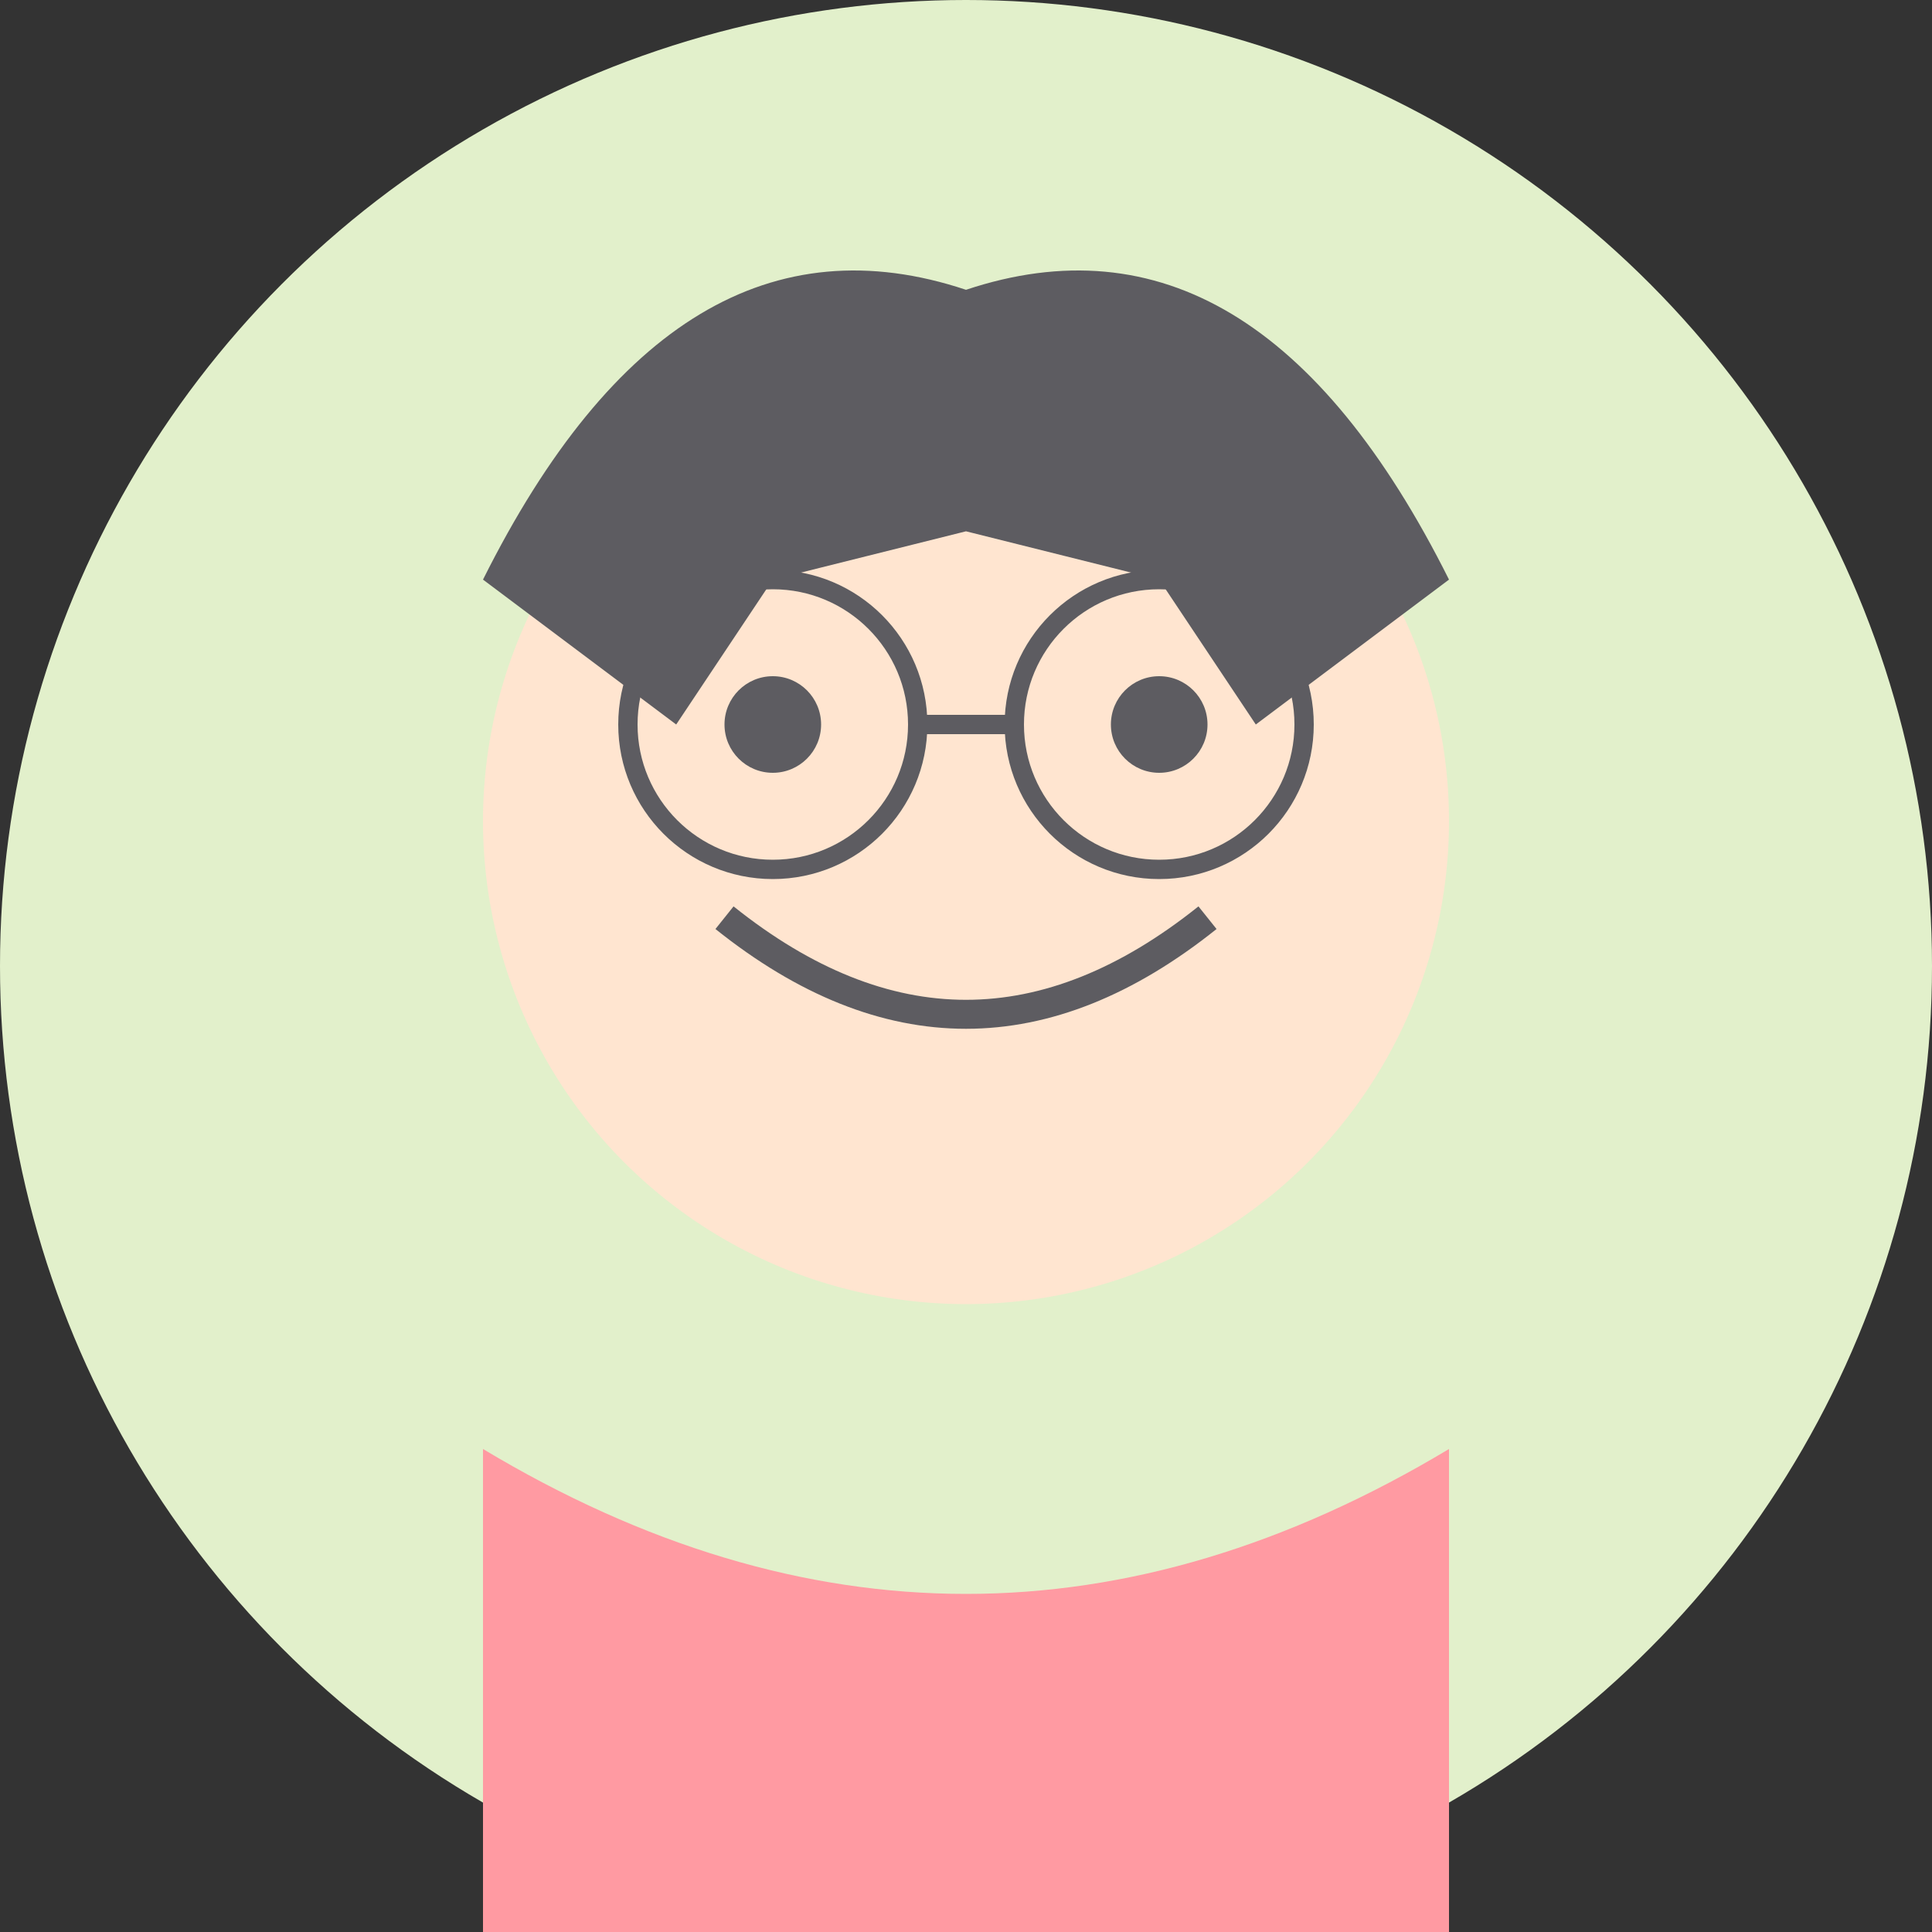 <svg xmlns="http://www.w3.org/2000/svg" viewBox="0 0 200 200" width="200" height="200">
  <rect x="0" y="0" width="200" height="200" fill="#333333" stroke="none"/>
  <!-- Background Circle -->
  <circle cx="100" cy="100" r="100" fill="#E2F0CB" />
  
  <!-- Face -->
  <circle cx="100" cy="85" r="50" fill="#FFE5D0" />
  
  <!-- Eyes -->
  <circle cx="80" cy="75" r="5" fill="#5D5C61" />
  <circle cx="120" cy="75" r="5" fill="#5D5C61" />
  
  <!-- Smile -->
  <path d="M75,95 Q100,115 125,95" stroke="#5D5C61" stroke-width="3" fill="none" />
  
  <!-- Hair -->
  <path d="M50,60 Q70,20 100,30 Q130,20 150,60 L130,75 L120,60 L100,55 L80,60 L70,75 Z" fill="#5D5C61" />
  
  <!-- Shoulders -->
  <path d="M50,150 Q100,180 150,150 L150,200 L50,200 Z" fill="#FF9AA2" />
  
  <!-- Glasses -->
  <circle cx="80" cy="75" r="15" fill="none" stroke="#5D5C61" stroke-width="2" />
  <circle cx="120" cy="75" r="15" fill="none" stroke="#5D5C61" stroke-width="2" />
  <line x1="95" y1="75" x2="105" y2="75" stroke="#5D5C61" stroke-width="2" />
</svg> 